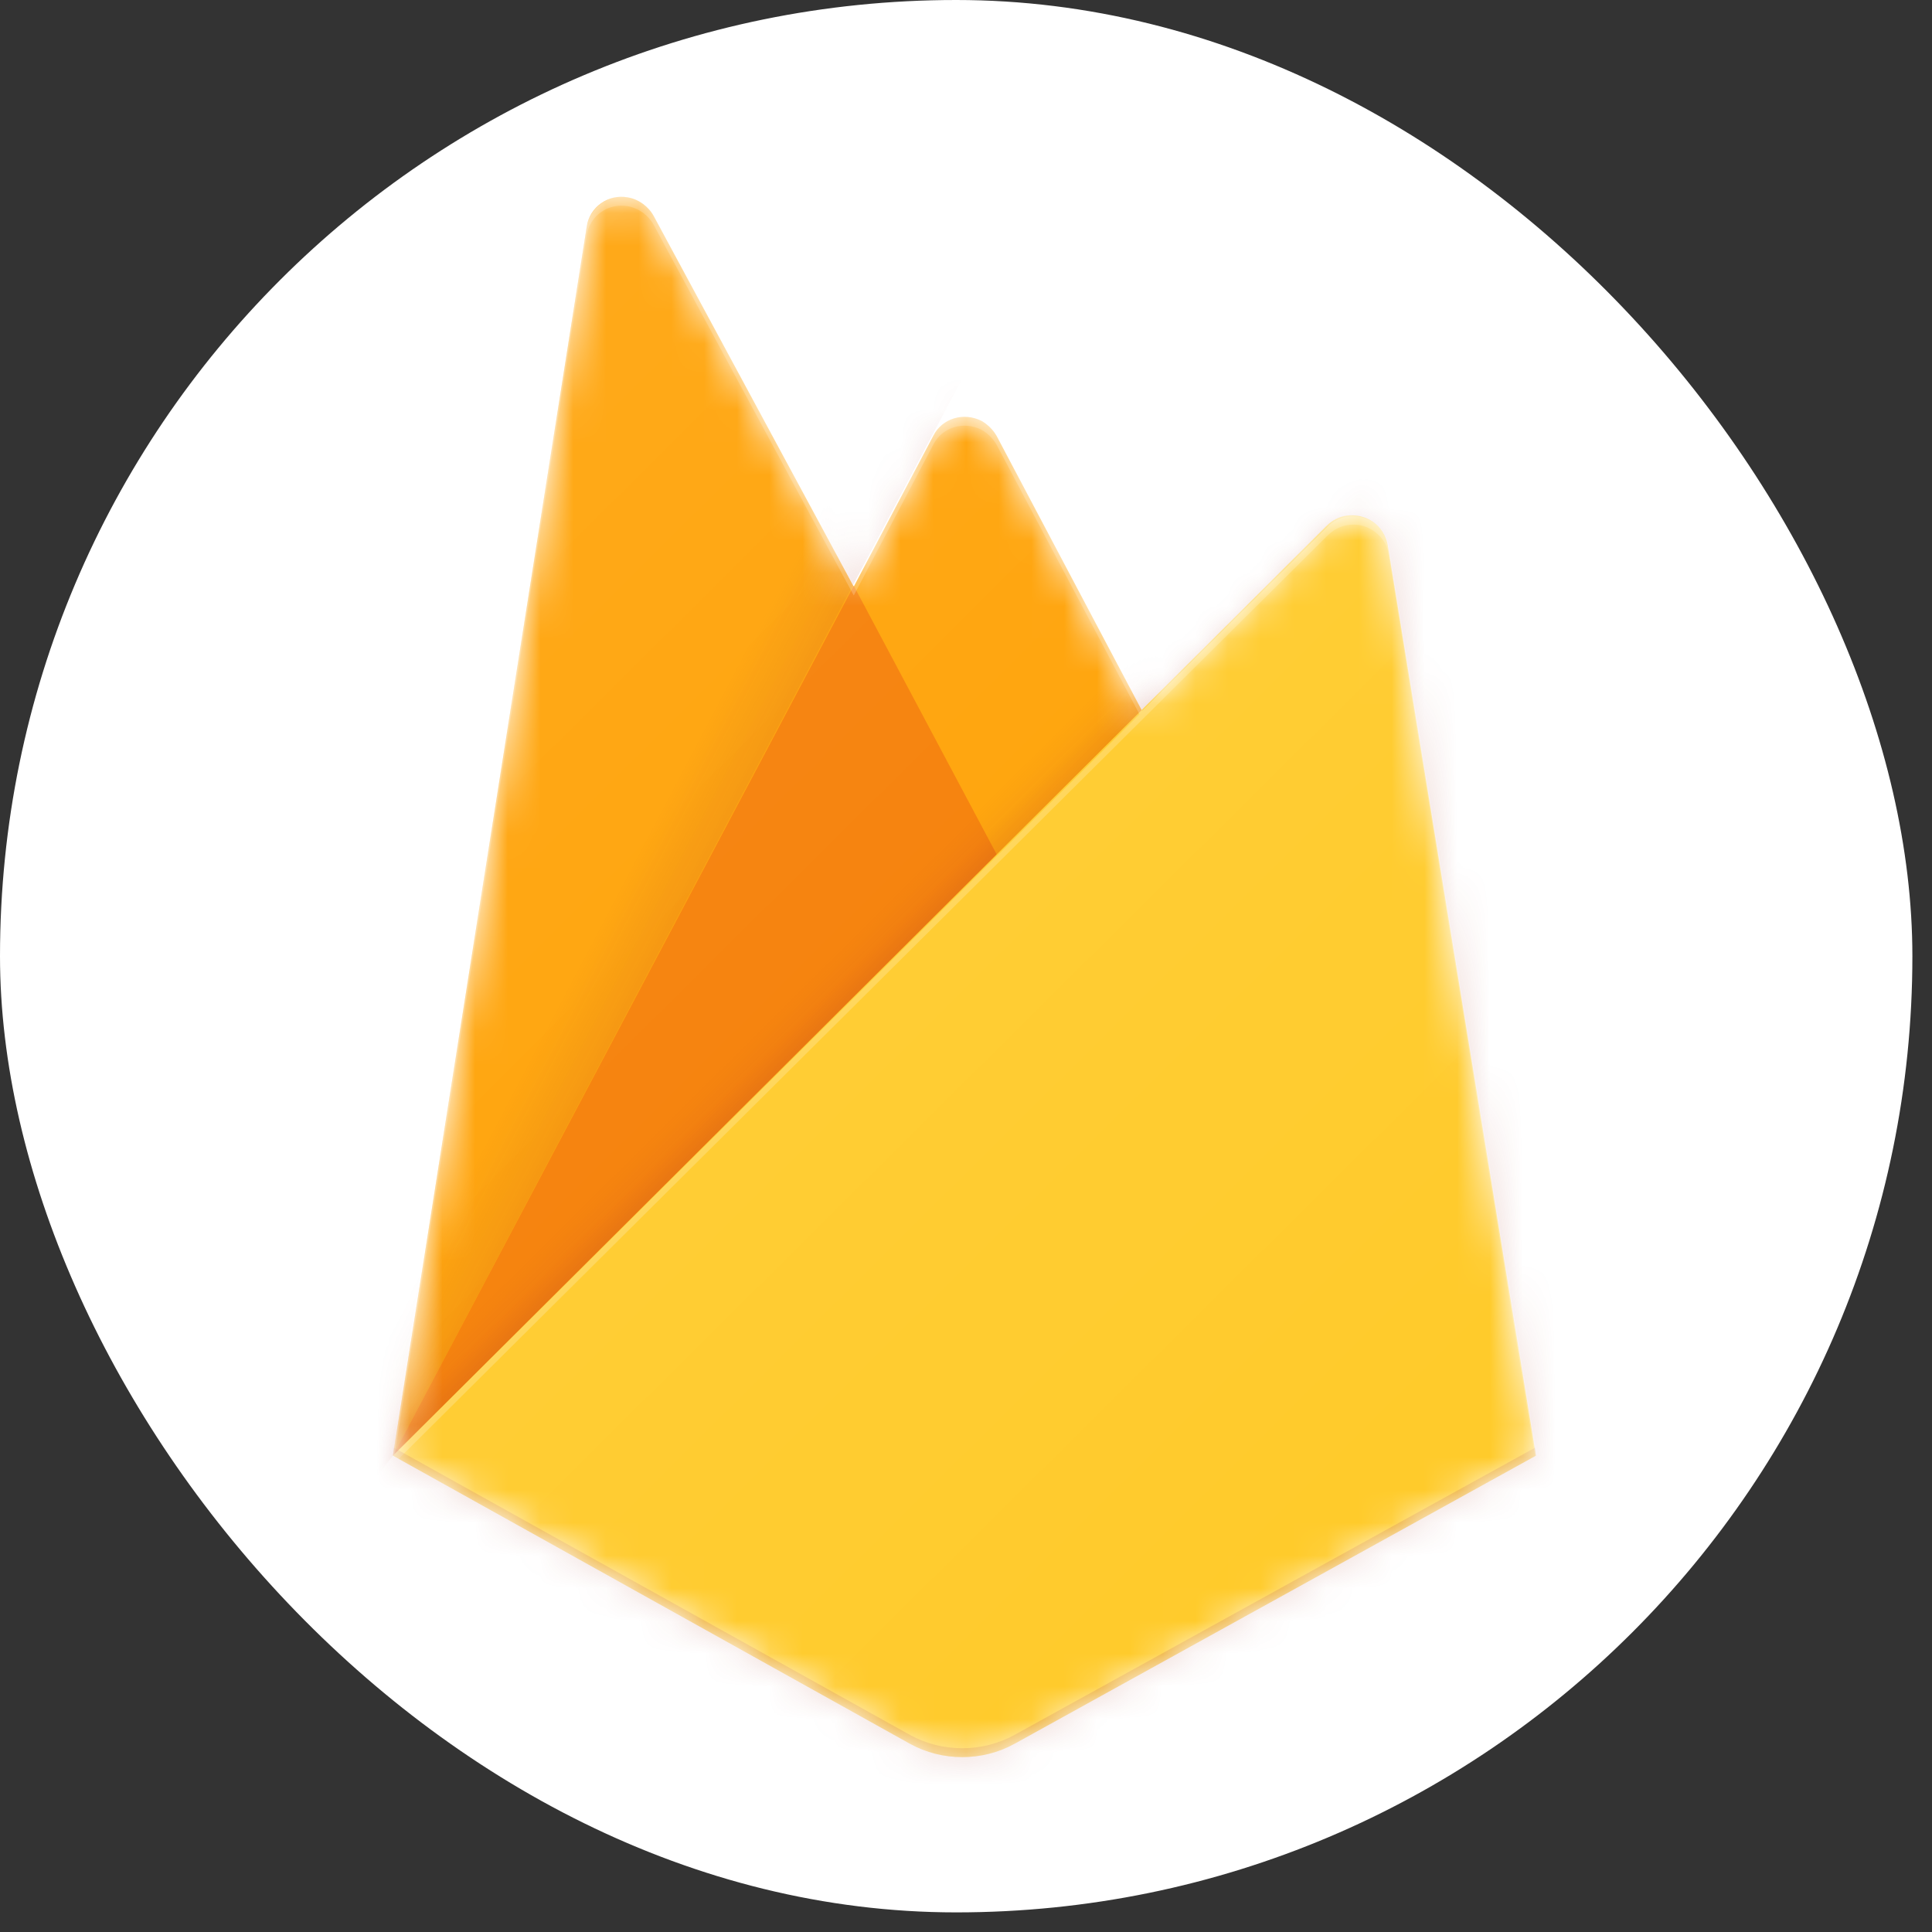 <svg width="59" height="59" viewBox="0 0 59 59" fill="none" xmlns="http://www.w3.org/2000/svg">
<rect x="0" y="0" width="59" height="59" fill="#333333" stroke="none"/>
<rect width="58.401" height="58.401" rx="29.201" fill="white"/>
<mask id="mask0_70_416" style="mask-type:luminance" maskUnits="userSpaceOnUse" x="12" y="6" width="35" height="48">
<path d="M42.407 16.669C42.297 16.073 41.752 15.694 41.152 15.775C40.934 15.803 40.716 15.911 40.552 16.073L34.88 21.706L30.435 13.284C30.162 12.742 29.508 12.553 28.962 12.824C28.771 12.932 28.608 13.095 28.499 13.284L26.072 17.888L19.963 6.568C19.69 6.054 19.009 5.837 18.49 6.135C18.19 6.298 17.972 6.595 17.918 6.92L12 44.452L27.79 53.253C28.771 53.795 29.998 53.795 30.98 53.253L46.906 44.452L42.407 16.669Z" fill="white"/>
</mask>
<g mask="url(#mask0_70_416)">
<path d="M12 44.452L17.918 6.92C18 6.325 18.572 5.918 19.172 6.027C19.499 6.081 19.799 6.298 19.963 6.595L26.072 17.915L28.499 13.311C28.771 12.77 29.426 12.58 29.971 12.851C30.162 12.959 30.326 13.122 30.435 13.311L46.906 44.452H12Z" fill="#FFA000"/>
<path opacity="0.12" d="M32.18 6.271L3.273 3.833V55.826L12 44.453L32.18 6.271Z" fill="url(#paint0_linear_70_416)"/>
<path d="M32.425 29.829L26.072 17.887L12 44.452L32.425 29.829Z" fill="#F57C00"/>
<path opacity="0.2" d="M3.273 3.833H55.633V55.826H3.273V3.833Z" fill="url(#paint1_linear_70_416)"/>
<path d="M46.906 44.453L42.379 16.642C42.27 16.046 41.725 15.667 41.125 15.748C40.907 15.776 40.688 15.884 40.525 16.046L12 44.453L27.79 53.253C28.771 53.795 29.998 53.795 30.98 53.253L46.906 44.453Z" fill="#FFCA28"/>
<path d="M42.407 16.669C42.297 16.073 41.752 15.694 41.152 15.775C40.934 15.803 40.716 15.911 40.552 16.073L34.88 21.706L30.435 13.284C30.162 12.742 29.508 12.553 28.962 12.824C28.771 12.932 28.608 13.095 28.499 13.284L26.072 17.888L19.963 6.568C19.69 6.054 19.009 5.837 18.49 6.135C18.19 6.298 17.972 6.595 17.918 6.92L12 44.452H11.973L12 44.48L12.164 44.561L34.88 21.977L40.552 16.344C40.989 15.911 41.67 15.911 42.107 16.344C42.27 16.506 42.379 16.696 42.407 16.94L46.879 44.48L46.933 44.452L42.407 16.669ZM12.055 44.398L17.918 7.191C18 6.595 18.572 6.189 19.172 6.298C19.499 6.352 19.799 6.568 19.963 6.866L26.072 18.185L28.499 13.582C28.771 13.04 29.426 12.851 29.971 13.122C30.162 13.23 30.326 13.392 30.435 13.582L34.798 21.814L12.055 44.398Z" fill="white" fill-opacity="0.2"/>
<path opacity="0.2" d="M30.98 52.982C29.998 53.524 28.771 53.524 27.79 52.982L12.027 44.209L12 44.453L27.79 53.253C28.771 53.795 29.998 53.795 30.98 53.253L46.906 44.453L46.879 44.209L30.98 52.982Z" fill="#A52714"/>
<path d="M42.407 16.669C42.297 16.073 41.752 15.694 41.152 15.775C40.934 15.803 40.716 15.911 40.552 16.073L34.88 21.706L30.435 13.284C30.162 12.742 29.508 12.553 28.962 12.824C28.771 12.932 28.608 13.095 28.499 13.284L26.072 17.888L19.963 6.568C19.69 6.054 19.009 5.837 18.49 6.135C18.19 6.298 17.972 6.595 17.918 6.92L12 44.452L27.79 53.253C28.771 53.795 29.998 53.795 30.98 53.253L46.906 44.452L42.407 16.669Z" fill="url(#paint2_linear_70_416)"/>
</g>
<defs>
<linearGradient id="paint0_linear_70_416" x1="18.802" y1="31.605" x2="16.627" y2="30.46" gradientUnits="userSpaceOnUse">
<stop stop-color="#A52714"/>
<stop offset="0.4" stop-color="#A52714" stop-opacity="0.5"/>
<stop offset="0.8" stop-color="#A52714" stop-opacity="0"/>
</linearGradient>
<linearGradient id="paint1_linear_70_416" x1="28.073" y1="28.453" x2="27.104" y2="27.477" gradientUnits="userSpaceOnUse">
<stop stop-color="#A52714" stop-opacity="0.8"/>
<stop offset="0.5" stop-color="#A52714" stop-opacity="0.21"/>
<stop offset="1" stop-color="#A52714" stop-opacity="0"/>
</linearGradient>
<linearGradient id="paint2_linear_70_416" x1="11.06" y1="14.387" x2="47.261" y2="50.843" gradientUnits="userSpaceOnUse">
<stop stop-color="white" stop-opacity="0.1"/>
<stop offset="1" stop-color="white" stop-opacity="0"/>
</linearGradient>
</defs>
</svg>
